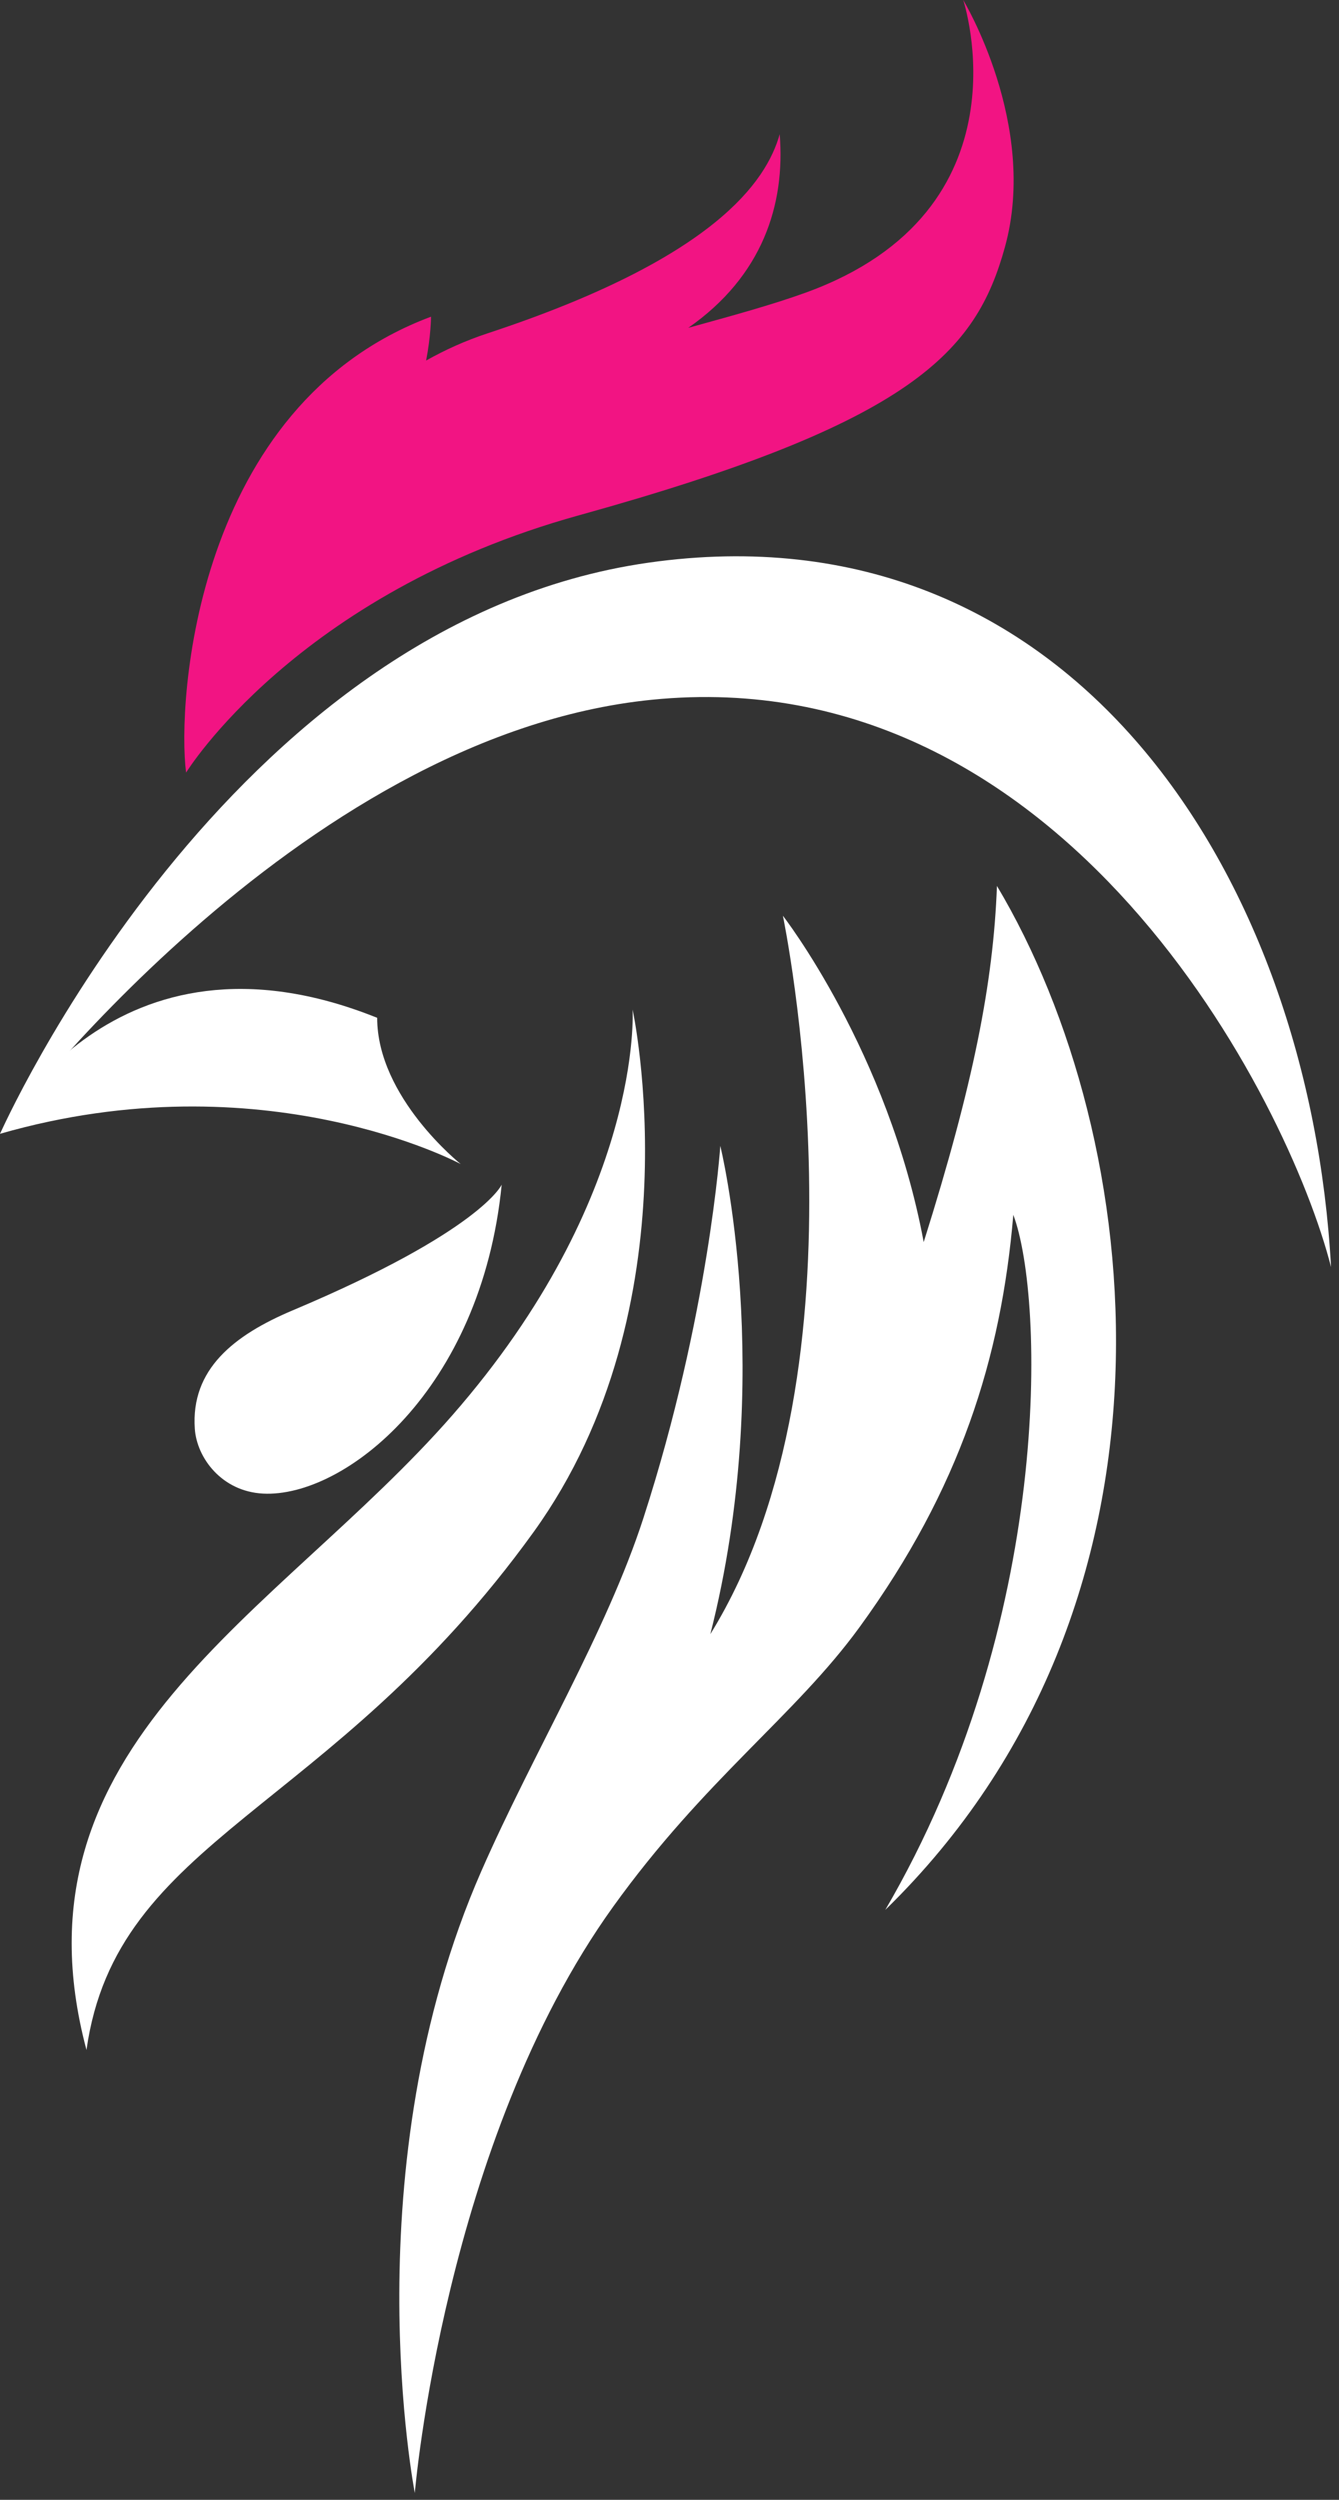 <svg width="90" height="168" viewBox="0 0 90 168" fill="none" xmlns="http://www.w3.org/2000/svg">
<rect x="0" y="0" width="90" height="168" fill="#333333" stroke="none"/>
<g clip-path="url(#clip0_692_203)">
<path fill-rule="evenodd" clip-rule="evenodd" d="M0 76.207C0 76.207 15.197 41.856 43.585 37.815C71.973 33.773 88.031 58.883 89.465 85.154C86.597 73.898 71.535 44.26 43.833 47.025C19.835 49.42 0 76.207 0 76.207Z" fill="white"/>
<path fill-rule="evenodd" clip-rule="evenodd" d="M42.52 67.846C42.52 67.846 43.268 80.404 30.396 95.121C18.622 108.585 0.349 117.24 5.813 137.769C7.825 123.457 22.174 121.952 35.861 102.966C46.833 87.748 42.52 67.846 42.52 67.846Z" fill="white"/>
<path fill-rule="evenodd" clip-rule="evenodd" d="M52.621 61.542C52.621 61.542 58.931 91.726 47.745 109.823C52.191 92.305 48.415 77.008 48.415 77.008C48.415 77.008 47.656 88.391 43.252 102.005C40.76 109.708 35.834 117.807 32.353 125.748C23.614 145.681 27.881 167.539 27.881 167.539C27.881 167.539 29.859 143.952 41.197 128.161C47.363 119.571 53.456 115.296 57.783 109.34C64.52 100.07 67.294 91.278 68.109 81.641C70.212 87.238 70.786 109.051 59.504 128.354C80.585 107.796 77.143 76.525 67.009 59.539C66.771 66.005 65.432 72.857 62.086 83.475C59.696 70.638 52.621 61.542 52.621 61.542Z" fill="white"/>
<path fill-rule="evenodd" clip-rule="evenodd" d="M33.721 79.615C33.721 79.615 32.35 82.718 19.671 88.063C15.721 89.728 12.811 92.025 13.095 96.034C13.232 97.967 14.893 100.234 17.684 100.377C23.132 100.656 32.35 93.456 33.721 79.615Z" fill="white"/>
<path fill-rule="evenodd" clip-rule="evenodd" d="M0 76.198C0 76.198 7.536 61.242 25.351 68.402C25.351 73.763 30.968 78.231 30.968 78.231C30.968 78.231 17.717 71.1 0 76.198Z" fill="white"/>
<path fill-rule="evenodd" clip-rule="evenodd" d="M64.741 0C64.741 0 69.43 14.136 54.148 19.669C51.869 20.494 49.172 21.228 46.261 22.033C51.256 18.554 52.789 13.742 52.407 9.02C51.51 12.19 48.043 17.368 32.778 22.4C31.275 22.895 29.905 23.519 28.642 24.23C28.965 22.565 28.971 21.283 28.971 21.283C13.07 27.223 11.896 47.223 12.508 51.923C12.508 51.923 19.878 39.907 38.912 34.631C61.368 28.407 65.605 23.655 67.549 16.592C69.812 8.373 64.741 0 64.741 0Z" fill="#F21483"/>
</g>
<defs>
<clipPath id="clip0_692_203">
<rect width="89.465" height="167.538" fill="white"/>
</clipPath>
</defs>
</svg>
